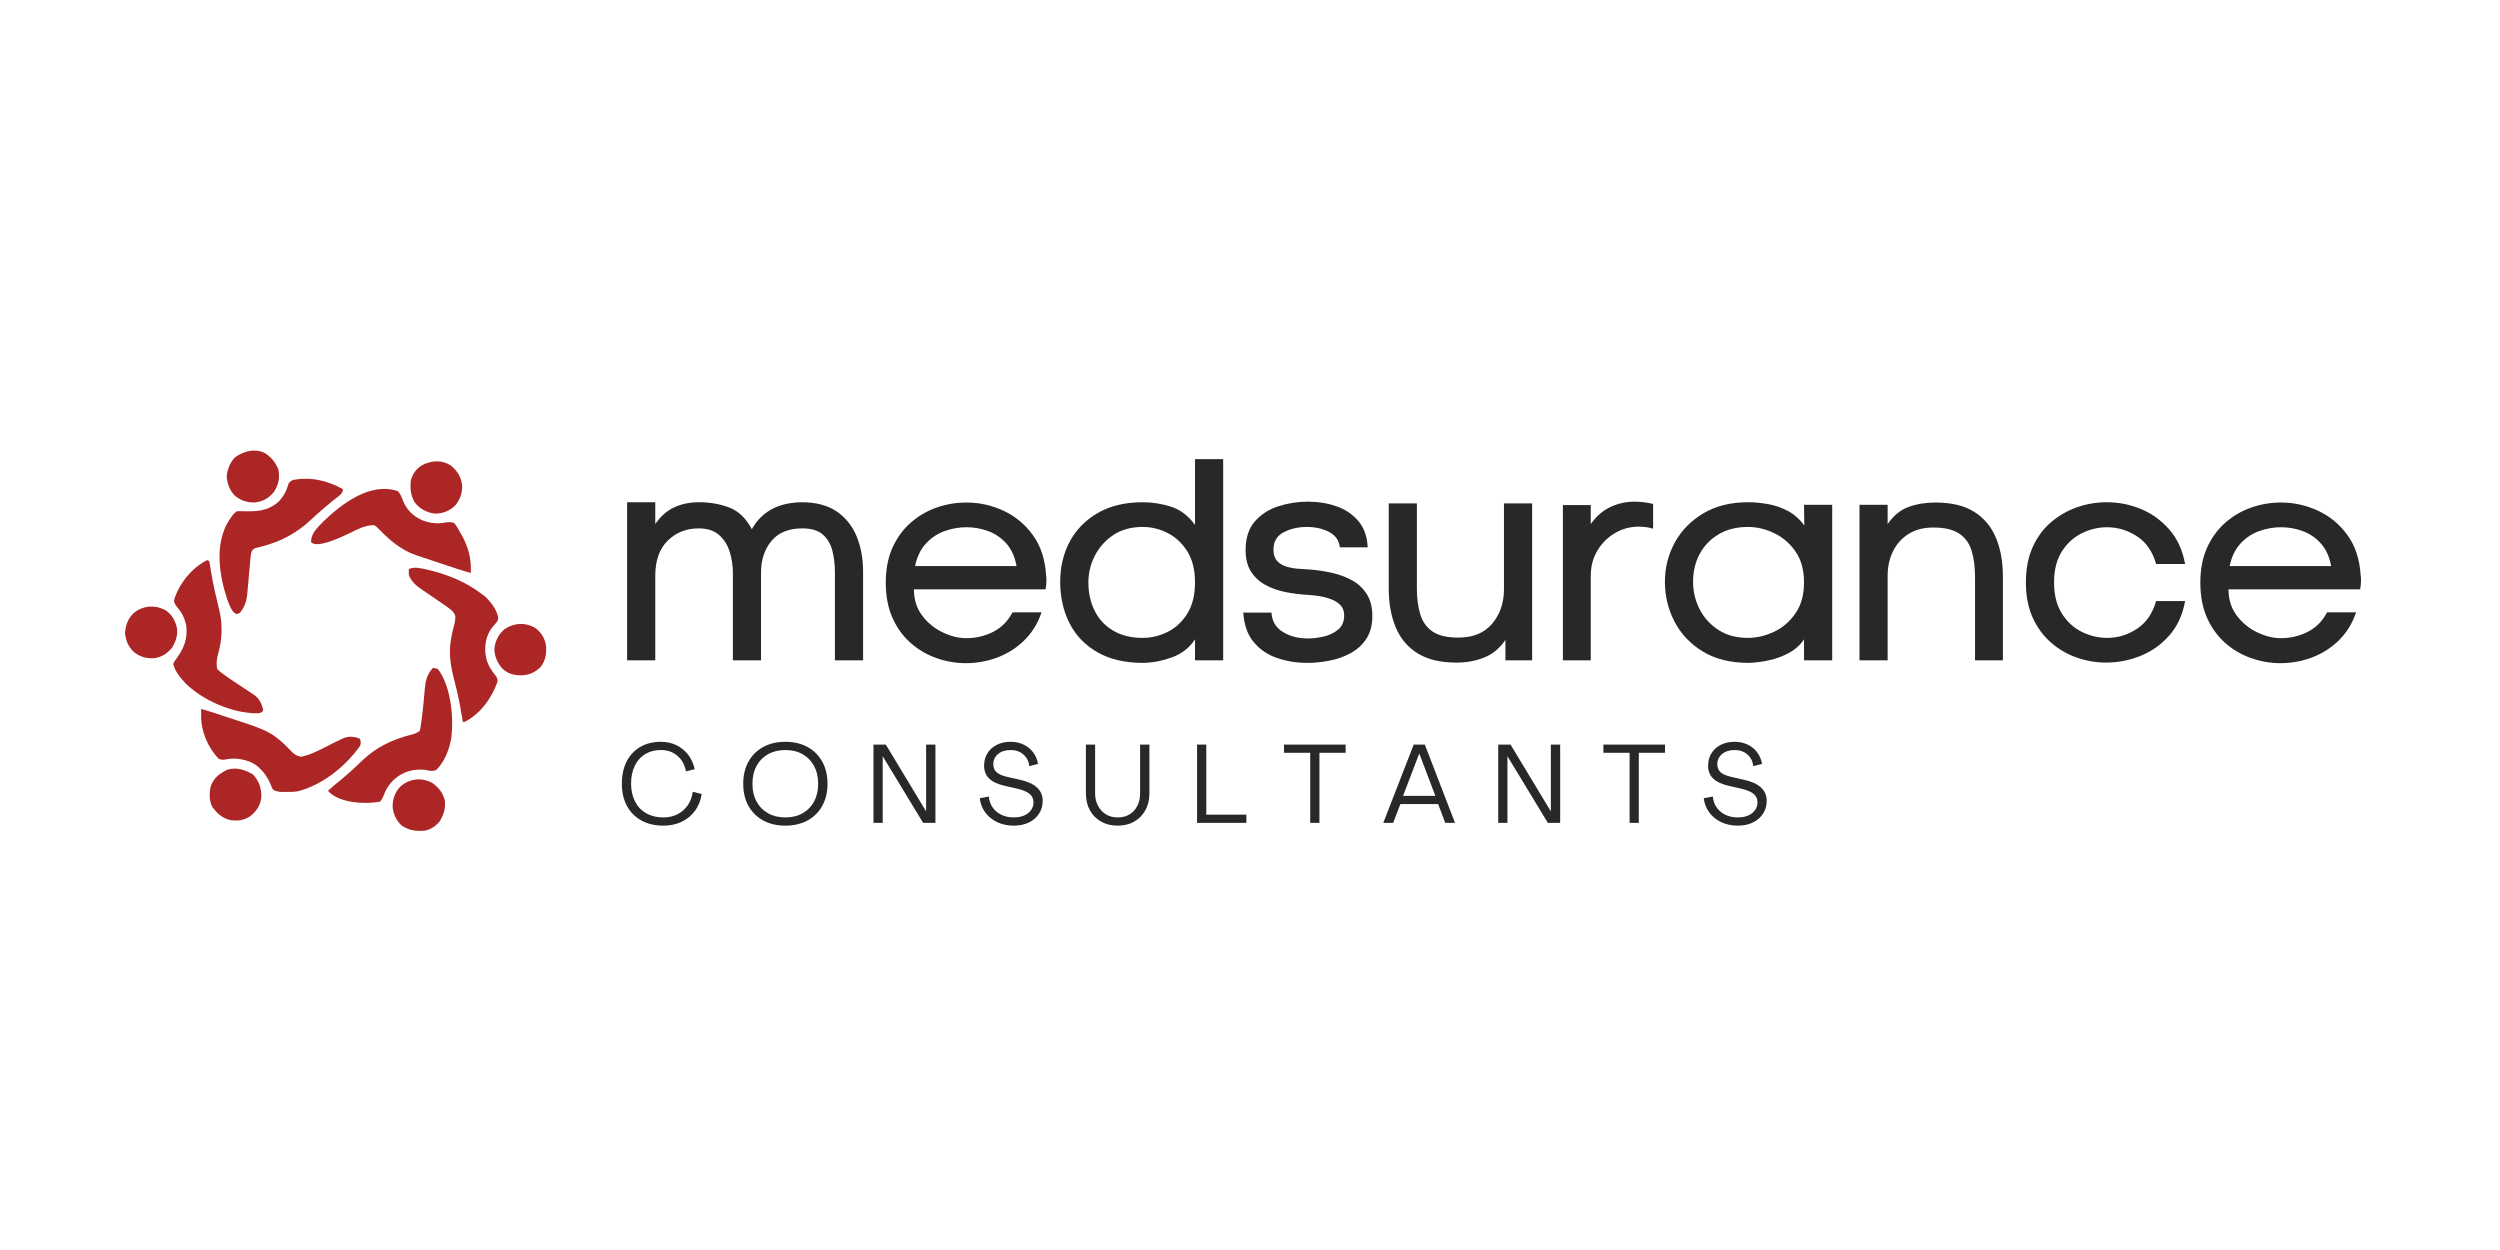 <svg xmlns="http://www.w3.org/2000/svg" xmlns:xlink="http://www.w3.org/1999/xlink" width="2000" zoomAndPan="magnify" viewBox="0 0 1500 750" height="1000" preserveAspectRatio="xMidYMid meet"><defs><g></g><clipPath id="aaf5cae13d"><path d="M 75 270 L 327.75 270 L 327.75 499 L 75 499 Z M 75 270 " clip-rule="nonzero"></path></clipPath></defs><g clip-path="url(#aaf5cae13d)"><path fill="#ad2626" d="M 158.793 271.766 C 162.66 274.113 165.32 277.488 167.031 281.648 C 167.953 286.758 167.215 290.84 164.332 295.18 C 161.297 298.926 157.824 300.879 153.016 301.457 C 148.32 301.719 144.078 300.203 140.559 297.078 C 137.75 293.98 136.254 289.852 135.992 285.695 C 136.523 281.5 138.008 277.344 141.086 274.348 C 146.234 270.684 152.73 268.883 158.793 271.766 Z M 271.082 279.742 C 274.984 283.273 277.07 286.977 277.336 292.246 C 277.176 296.602 275.734 300.383 272.805 303.629 C 269.391 306.715 265.09 308.359 260.477 308.133 C 255.719 307.32 251.734 305.23 248.805 301.383 C 246.324 297.102 245.98 292.988 246.523 288.129 C 247.656 284.27 249.613 281.473 252.973 279.254 C 258.887 276.105 265.477 275.703 271.082 279.742 Z M 205.785 293.52 C 205.582 295.234 205.242 295.859 203.98 297.078 C 203.449 297.484 202.922 297.891 202.375 298.312 C 201.781 298.785 201.176 299.262 200.566 299.742 C 200.246 299.996 199.926 300.246 199.594 300.508 C 197.855 301.898 196.164 303.34 194.477 304.789 C 194.125 305.09 193.766 305.395 193.406 305.703 C 191.289 307.527 189.219 309.402 187.184 311.316 C 178.055 319.902 168.719 324.938 156.598 328.004 C 156.004 328.164 155.402 328.32 154.793 328.48 C 154.258 328.613 153.723 328.746 153.172 328.883 C 151.508 329.625 151.34 330.195 150.668 331.859 C 150.492 332.785 150.367 333.75 150.297 334.75 C 150.242 335.324 150.191 335.895 150.137 336.484 C 150.086 337.098 150.035 337.715 149.98 338.348 C 149.859 339.656 149.738 340.965 149.617 342.27 C 149.43 344.328 149.246 346.387 149.066 348.441 C 148.895 350.434 148.707 352.422 148.52 354.41 C 148.473 355.02 148.422 355.629 148.371 356.258 C 147.941 360.707 146.836 364.008 144.078 367.543 C 143.281 368.117 142.5 368.395 141.738 368.379 C 138.734 367.004 137.441 362.391 136.293 359.418 C 131.68 345.703 129.168 328.957 135.578 315.461 C 138.227 310.531 140.461 307.609 142.281 306.699 C 143.25 306.676 144.215 306.691 145.18 306.727 C 153.594 306.934 160.129 306.93 166.844 301.293 C 170.145 298.031 171.957 294.395 173.227 289.965 C 173.762 289.141 174.656 288.477 175.906 287.969 C 186.477 285.965 196.547 288.324 205.785 293.52 Z M 238.734 294.719 C 240.191 296.332 240.906 297.922 241.617 299.961 C 243.906 305.816 247.496 309.43 253.195 312.09 C 257.562 313.828 262.105 314.441 266.738 313.582 C 269.602 313.094 271.598 313.23 272.734 314 C 273.758 315.297 274.5 316.621 275.277 318.082 C 275.672 318.742 276.066 319.402 276.473 320.086 C 280.863 327.613 283 335.027 282.465 343.84 C 277.188 342.316 271.984 340.57 266.777 338.824 C 265.504 338.398 264.23 337.973 262.961 337.547 C 262.121 337.266 261.281 336.984 260.441 336.703 C 258.363 336.004 256.285 335.312 254.203 334.633 C 253.801 334.5 253.398 334.367 252.984 334.23 C 251.887 333.871 250.789 333.512 249.691 333.156 C 240.543 329.922 233.742 324.121 227.121 317.258 C 226.191 316.211 225.27 315.488 224.355 315.086 C 219.039 315.105 214.785 317.438 210.129 319.727 C 199.125 325.078 191.852 327.266 188.309 326.293 C 187.578 326.008 187.012 325.668 186.613 325.27 C 186.613 319.984 190.379 316.688 193.84 313.062 C 204.941 302.262 222.438 289 238.734 294.715 Z M 124.312 336.055 L 125.508 336.652 C 125.703 337.352 125.867 338.164 126.004 339.094 C 126.086 339.621 126.168 340.148 126.254 340.691 C 126.34 341.273 126.43 341.863 126.52 342.457 C 127.836 350.613 129.738 358.605 131.684 366.633 C 133.75 375.453 133.211 384.305 130.715 392.984 C 129.922 395.77 129.785 398.559 130.301 401.352 C 132.117 403.211 134.16 404.668 136.293 406.145 C 136.879 406.551 137.461 406.957 138.066 407.375 C 139.895 408.617 141.742 409.836 143.594 411.047 C 145.957 412.605 148.316 414.16 150.668 415.73 C 151.105 416.016 151.543 416.305 151.996 416.602 C 155.438 418.949 156.602 421.355 157.785 425.238 C 157.809 425.66 157.832 426.078 157.859 426.512 C 156.293 428.074 155.59 427.926 153.402 427.973 C 139.035 427.703 122.148 420.367 111.82 410.488 C 108.516 407.027 105.07 403.133 103.941 398.355 C 104.293 397.355 104.891 396.359 105.738 395.359 C 110.496 388.789 112.695 383.266 111.73 374.992 C 110.695 370.852 109.188 367.57 106.375 364.359 C 105.184 362.918 104.523 361.652 104.395 360.559 C 104.652 359.043 105.113 357.824 105.738 356.422 C 106.004 355.82 106.266 355.223 106.535 354.602 C 110.324 346.875 116.523 339.945 124.309 336.051 Z M 256.293 341.781 C 256.754 341.887 257.223 341.992 257.695 342.102 C 268.836 344.773 279.949 349.398 289.055 356.422 C 289.672 356.867 290.289 357.312 290.926 357.77 C 294.629 361.309 297.957 365.586 298.977 370.688 C 298.602 372.824 298.184 373.242 296.73 374.766 C 292.48 379.348 291.012 384.477 291.141 390.648 C 291.477 396.918 293.773 401.078 297.734 405.84 C 298.34 406.84 298.605 407.852 298.539 408.875 C 295.188 418.699 288.312 428.273 278.871 433.102 L 277.672 433.102 C 277.555 432.344 277.438 431.586 277.316 430.805 C 276.418 425.227 275.402 419.699 274.07 414.211 C 273.965 413.77 273.859 413.328 273.75 412.875 C 273.219 410.695 272.676 408.52 272.121 406.344 C 270.211 398.719 269.168 391.156 270.672 383.34 C 270.75 382.879 270.828 382.414 270.91 381.934 C 271.277 379.816 271.738 377.797 272.328 375.73 C 272.797 374.09 273.09 372.719 273.141 371.023 C 273.168 370.598 273.191 370.168 273.215 369.727 C 272.395 366.484 268.805 364.535 266.215 362.711 C 265.863 362.461 265.508 362.211 265.145 361.953 C 262.953 360.41 260.742 358.902 258.523 357.402 C 258.016 357.059 257.512 356.715 256.988 356.363 C 255.996 355.691 255 355.023 254 354.359 C 250.23 351.812 247.02 349.414 245.324 345.039 C 245.246 343.691 245.246 342.492 245.324 341.445 C 248.539 339.836 252.93 341.012 256.293 341.781 Z M 99.148 366.008 C 103.027 368.516 105.008 372.055 106.121 376.523 C 106.773 381.016 105.633 384.418 103.457 388.32 C 100.445 392.105 97.109 394.312 92.332 394.953 C 87.949 395.16 84.027 394.109 80.531 391.398 C 76.957 388.008 75.484 384.562 75 379.711 C 75.391 374.887 76.961 370.695 80.641 367.465 C 86.207 363.25 92.875 362.812 99.148 366.004 Z M 321.375 376.898 C 325.004 379.68 327.047 383.305 327.684 387.816 C 327.871 392.516 327.301 396.359 324.398 400.152 C 320.926 403.516 317.465 405.117 312.605 405.207 C 307.98 405.125 304.461 404.172 301.133 400.855 C 298.297 397.34 296.453 393.406 296.676 388.812 C 297.316 384.059 299.219 380.559 302.832 377.391 C 308.688 373.609 315.344 373.238 321.375 376.902 Z M 259.699 400.754 C 260.625 400.828 261.621 401.027 262.695 401.352 C 270.594 411.68 272.254 430.141 270.824 442.543 C 269.68 449.445 266.965 456.574 262.055 461.723 C 259.758 463.18 257.434 462.348 254.906 461.859 C 247.984 461.344 242.336 462.805 236.934 467.25 C 233.363 470.5 231.402 473.805 229.75 478.332 C 229.348 479.332 228.746 480.23 227.949 481.027 C 226.125 481.316 224.395 481.512 222.559 481.629 C 222.066 481.66 221.578 481.691 221.074 481.727 C 213.762 481.969 203.367 480.707 197.797 475.539 C 197.469 475.176 197.133 474.809 196.797 474.438 C 199.379 472.137 202 469.902 204.699 467.734 C 207.238 465.672 209.676 463.523 212.074 461.297 C 212.402 460.992 212.73 460.688 213.07 460.371 C 214.602 458.949 216.125 457.516 217.629 456.062 C 226.223 447.938 235.828 443.574 247.23 440.68 C 248.957 440.266 250.516 439.535 251.91 438.496 C 252.262 436.742 252.539 435.023 252.773 433.254 C 252.848 432.711 252.926 432.164 253 431.609 C 253.465 428.156 253.836 424.699 254.16 421.23 C 254.199 420.828 254.234 420.43 254.273 420.02 C 254.461 418.035 254.637 416.051 254.801 414.062 C 255.289 408.625 256.012 404.949 259.699 400.754 Z M 120.715 425.312 C 125.988 426.852 131.188 428.582 136.395 430.336 C 139.883 431.508 143.371 432.664 146.883 433.773 C 155.07 436.379 160.926 438.949 164.449 441.488 C 164.949 441.852 165.453 442.211 165.973 442.586 C 169.465 445.25 172.461 448.273 175.445 451.48 C 177.219 453.039 178.336 453.547 180.625 454.07 C 187.395 452.695 193.973 448.809 200.133 445.762 C 201.375 445.152 202.625 444.551 203.871 443.949 C 204.242 443.762 204.617 443.574 205 443.383 C 208.293 441.809 210.953 441.676 214.434 442.688 C 214.941 442.883 215.445 443.082 215.969 443.285 C 216.453 444.957 216.727 445.914 216.031 447.543 C 207.219 459.965 193.586 470.906 178.633 474.801 C 176.395 475.129 174.195 475.148 171.938 475.148 C 171.488 475.156 171.043 475.164 170.582 475.172 C 168.109 475.176 166.031 475.137 163.848 473.836 C 163.391 473.102 163.004 472.289 162.688 471.406 C 160.328 465.562 156.605 460.422 150.914 457.453 C 145.59 455.227 140.027 454.484 134.383 455.867 C 132.859 455.867 131.738 455.609 131.016 455.09 C 124.582 448.156 120.59 438.77 120.68 429.32 C 120.684 428.57 120.688 427.816 120.695 427.043 C 120.703 426.473 120.707 425.895 120.715 425.312 Z M 151.793 464.664 C 155.367 468.555 156.902 472.828 156.82 478.047 C 156.359 483.223 154.156 486.352 150.262 489.66 C 146.504 492.242 142.43 492.75 138.016 492 C 133.176 490.867 130.203 487.922 127.309 484.023 C 125.441 480.453 125.555 475.695 126.43 471.816 C 128.23 466.633 131.562 464.254 136.293 461.859 C 141.82 460.133 146.957 461.828 151.793 464.668 Z M 259.523 469.879 C 263.246 472.496 265.945 475.93 266.891 480.43 C 267.465 485.051 266.246 488.516 264.043 492.523 C 261.645 495.523 258.711 497.613 254.91 498.402 C 249.5 498.828 245.535 498.344 241.016 495.332 C 237.98 492.602 236.074 488.641 235.594 484.617 C 235.43 479.848 236.777 475.691 240.008 472.117 C 245.578 467.102 253.016 466.203 259.523 469.879 Z M 259.523 469.879 " fill-opacity="1" fill-rule="nonzero"></path></g><g fill="#272828" fill-opacity="1"><g transform="translate(361.086, 396.184)"><g><path d="M 32.078 -81.75 C 35.297 -86.457 39.117 -89.816 43.547 -91.828 C 47.973 -93.836 52.891 -94.844 58.297 -94.844 C 64.848 -94.844 70.91 -93.781 76.484 -91.656 C 82.055 -89.531 86.566 -85.191 90.016 -78.641 C 95.879 -89.211 105.828 -94.613 119.859 -94.844 C 128.473 -94.844 135.484 -93.004 140.891 -89.328 C 146.297 -85.648 150.289 -80.676 152.875 -74.406 C 155.469 -68.145 156.766 -61.047 156.766 -53.109 L 156.766 0 L 139.859 0 L 139.859 -52.938 C 139.859 -57.312 139.367 -61.508 138.391 -65.531 C 137.41 -69.551 135.516 -72.828 132.703 -75.359 C 129.891 -77.891 125.781 -79.156 120.375 -79.156 C 112.094 -79.156 105.879 -76.625 101.734 -71.562 C 97.598 -66.508 95.531 -60.188 95.531 -52.594 L 95.531 0 L 78.641 0 L 78.641 -52.422 C 78.641 -56.797 78.004 -61.02 76.734 -65.094 C 75.473 -69.176 73.348 -72.539 70.359 -75.188 C 67.367 -77.832 63.285 -79.156 58.109 -79.156 C 50.754 -79.156 44.578 -76.711 39.578 -71.828 C 34.578 -66.941 32.078 -59.898 32.078 -50.703 L 32.078 0 L 15.172 0 L 15.172 -94.844 L 32.078 -94.844 Z M 32.078 -81.75 "></path></g></g></g><g fill="#272828" fill-opacity="1"><g transform="translate(523.18, 396.184)"><g><path d="M 104.5 -50.703 C 104.613 -50.242 104.672 -49.781 104.672 -49.312 C 104.672 -48.852 104.672 -48.336 104.672 -47.766 C 104.672 -45.93 104.5 -44.207 104.156 -42.594 L 25.172 -42.594 C 25.172 -36.5 26.812 -31.266 30.094 -26.891 C 33.375 -22.523 37.457 -19.164 42.344 -16.812 C 47.227 -14.457 51.969 -13.281 56.562 -13.281 C 62.312 -13.281 67.688 -14.539 72.688 -17.062 C 77.688 -19.594 81.566 -23.504 84.328 -28.797 L 101.75 -28.797 C 99.445 -22.016 95.938 -16.352 91.219 -11.812 C 86.508 -7.27 81.133 -3.879 75.094 -1.641 C 69.062 0.598 62.828 1.719 56.391 1.719 C 50.41 1.719 44.547 0.711 38.797 -1.297 C 33.047 -3.305 27.875 -6.32 23.281 -10.344 C 18.688 -14.375 15.035 -19.406 12.328 -25.438 C 9.629 -31.469 8.281 -38.508 8.281 -46.562 C 8.281 -54.613 9.629 -61.625 12.328 -67.594 C 15.035 -73.57 18.688 -78.57 23.281 -82.594 C 27.875 -86.625 33.047 -89.645 38.797 -91.656 C 44.547 -93.664 50.523 -94.672 56.734 -94.672 C 64.441 -94.672 71.828 -93.031 78.891 -89.75 C 85.961 -86.477 91.852 -81.594 96.562 -75.094 C 101.281 -68.602 103.926 -60.473 104.5 -50.703 Z M 86.75 -56.562 C 85.707 -62.195 83.66 -66.707 80.609 -70.094 C 77.566 -73.488 73.945 -75.961 69.75 -77.516 C 65.562 -79.066 61.223 -79.844 56.734 -79.844 C 52.254 -79.844 47.859 -79.066 43.547 -77.516 C 39.234 -75.961 35.492 -73.461 32.328 -70.016 C 29.172 -66.566 27.02 -62.082 25.875 -56.562 Z M 86.75 -56.562 "></path></g></g></g><g fill="#272828" fill-opacity="1"><g transform="translate(629.231, 396.184)"><g><path d="M 104.672 -120.719 L 104.672 0 L 87.781 0 L 87.781 -12.594 C 84.445 -7.531 79.875 -3.938 74.062 -1.812 C 68.258 0.312 62.426 1.43 56.562 1.547 C 45.758 1.547 36.648 -0.578 29.234 -4.828 C 21.816 -9.078 16.238 -14.879 12.5 -22.234 C 8.758 -29.598 6.891 -37.879 6.891 -47.078 C 6.891 -56.047 8.816 -64.125 12.672 -71.312 C 16.523 -78.5 22.16 -84.219 29.578 -88.469 C 36.992 -92.719 45.93 -94.844 56.391 -94.844 C 62.141 -94.844 67.801 -93.953 73.375 -92.172 C 78.957 -90.391 83.758 -86.738 87.781 -81.219 L 87.781 -120.719 Z M 87.781 -46.734 C 87.781 -54.203 86.254 -60.379 83.203 -65.266 C 80.16 -70.16 76.254 -73.844 71.484 -76.312 C 66.711 -78.781 61.68 -80.016 56.391 -80.016 C 49.492 -80.016 43.629 -78.406 38.797 -75.188 C 33.973 -71.969 30.266 -67.828 27.672 -62.766 C 25.086 -57.711 23.797 -52.367 23.797 -46.734 C 23.797 -40.41 25.062 -34.719 27.594 -29.656 C 30.125 -24.602 33.832 -20.641 38.719 -17.766 C 43.602 -14.891 49.438 -13.453 56.219 -13.453 C 61.508 -13.453 66.566 -14.656 71.391 -17.062 C 76.223 -19.477 80.16 -23.16 83.203 -28.109 C 86.254 -33.055 87.781 -39.266 87.781 -46.734 Z M 87.781 -46.734 "></path></g></g></g><g fill="#272828" fill-opacity="1"><g transform="translate(739.421, 396.184)"><g><path d="M 24.656 -66.391 C 24.656 -63.516 25.375 -61.27 26.812 -59.656 C 28.25 -58.051 30.117 -56.906 32.422 -56.219 C 34.723 -55.531 37.109 -55.098 39.578 -54.922 C 42.047 -54.754 44.316 -54.613 46.391 -54.5 C 50.754 -54.156 55.148 -53.492 59.578 -52.516 C 64.004 -51.535 68.055 -50.039 71.734 -48.031 C 75.422 -46.02 78.383 -43.258 80.625 -39.75 C 82.863 -36.238 83.984 -31.844 83.984 -26.562 C 83.984 -21.156 82.805 -16.641 80.453 -13.016 C 78.098 -9.398 74.992 -6.523 71.141 -4.391 C 67.285 -2.266 63.055 -0.742 58.453 0.172 C 53.859 1.086 49.379 1.547 45.016 1.547 C 38.578 1.547 32.508 0.57 26.812 -1.375 C 21.125 -3.332 16.441 -6.523 12.766 -10.953 C 9.086 -15.379 7.016 -21.27 6.547 -28.625 L 23.453 -28.625 C 23.797 -23.445 26.094 -19.566 30.344 -16.984 C 34.602 -14.398 39.609 -13.109 45.359 -13.109 C 48.234 -13.109 51.336 -13.477 54.672 -14.219 C 58.004 -14.969 60.906 -16.348 63.375 -18.359 C 65.844 -20.379 67.078 -23.227 67.078 -26.906 C 67.078 -29.551 66.301 -31.648 64.75 -33.203 C 63.195 -34.754 61.211 -35.957 58.797 -36.812 C 56.391 -37.676 53.922 -38.281 51.391 -38.625 C 48.859 -38.969 46.562 -39.195 44.5 -39.312 C 40.352 -39.551 36.125 -40.098 31.812 -40.953 C 27.5 -41.816 23.531 -43.223 19.906 -45.172 C 16.289 -47.129 13.391 -49.805 11.203 -53.203 C 9.023 -56.598 7.938 -60.879 7.938 -66.047 C 7.938 -73.297 9.773 -79.047 13.453 -83.297 C 17.129 -87.547 21.844 -90.586 27.594 -92.422 C 33.344 -94.266 39.207 -95.188 45.188 -95.188 C 51.395 -95.188 57.141 -94.266 62.422 -92.422 C 67.711 -90.586 72.082 -87.66 75.531 -83.641 C 78.977 -79.617 80.875 -74.332 81.219 -67.781 L 64.5 -67.781 C 64.039 -71.914 61.883 -74.988 58.031 -77 C 54.176 -79.008 49.723 -80.016 44.672 -80.016 C 39.492 -80.016 34.863 -78.953 30.781 -76.828 C 26.695 -74.703 24.656 -71.223 24.656 -66.391 Z M 24.656 -66.391 "></path></g></g></g><g fill="#272828" fill-opacity="1"><g transform="translate(821.503, 396.184)"><g><path d="M 81.75 -12.25 C 78.289 -7.188 74.031 -3.648 68.969 -1.641 C 63.914 0.367 58.344 1.375 52.25 1.375 C 42.82 1.375 35.117 -0.461 29.141 -4.141 C 23.16 -7.816 18.766 -13.016 15.953 -19.734 C 13.141 -26.461 11.734 -34.254 11.734 -43.109 L 11.734 -94.156 L 28.625 -94.156 L 28.625 -43.109 C 28.625 -37.359 29.285 -32.242 30.609 -27.766 C 31.93 -23.285 34.375 -19.805 37.938 -17.328 C 41.5 -14.859 46.672 -13.625 53.453 -13.625 C 62.305 -13.625 69.086 -16.41 73.797 -21.984 C 78.516 -27.566 80.875 -34.438 80.875 -42.594 L 80.875 -94.156 L 97.781 -94.156 L 97.781 0 L 81.75 0 Z M 81.75 -12.25 "></path></g></g></g><g fill="#272828" fill-opacity="1"><g transform="translate(924.795, 396.184)"><g><path d="M 29.656 -81.75 C 32.988 -86.457 36.926 -89.875 41.469 -92 C 46.008 -94.125 50.867 -95.188 56.047 -95.188 C 57.891 -95.188 59.727 -95.07 61.562 -94.844 C 63.406 -94.613 65.242 -94.27 67.078 -93.812 L 67.078 -78.984 C 64.328 -79.785 61.457 -80.188 58.469 -80.188 C 53.289 -80.188 48.516 -78.895 44.141 -76.312 C 39.773 -73.727 36.27 -70.223 33.625 -65.797 C 30.977 -61.367 29.656 -56.281 29.656 -50.531 L 29.656 0 L 12.938 0 L 12.938 -93.125 L 29.656 -93.125 Z M 29.656 -81.75 "></path></g></g></g><g fill="#272828" fill-opacity="1"><g transform="translate(989.46, 396.184)"><g><path d="M 109.859 0 L 92.953 0 L 92.953 -12.594 C 90.766 -9.258 87.773 -6.555 83.984 -4.484 C 80.191 -2.41 76.164 -0.914 71.906 0 C 67.656 0.914 63.578 1.43 59.672 1.547 C 48.859 1.547 39.719 -0.723 32.25 -5.266 C 24.781 -9.805 19.117 -15.781 15.266 -23.188 C 11.41 -30.602 9.484 -38.566 9.484 -47.078 C 9.484 -55.473 11.438 -63.289 15.344 -70.531 C 19.258 -77.77 24.953 -83.629 32.422 -88.109 C 39.891 -92.598 48.859 -94.844 59.328 -94.844 C 63.234 -94.844 67.254 -94.469 71.391 -93.719 C 75.535 -92.977 79.504 -91.602 83.297 -89.594 C 87.086 -87.582 90.363 -84.676 93.125 -80.875 L 92.953 -93.297 L 109.859 -93.297 Z M 92.953 -46.734 C 92.953 -54.203 91.254 -60.379 87.859 -65.266 C 84.473 -70.16 80.191 -73.844 75.016 -76.312 C 69.836 -78.781 64.609 -80.016 59.328 -80.016 C 52.547 -80.016 46.68 -78.547 41.734 -75.609 C 36.785 -72.68 32.988 -68.742 30.344 -63.797 C 27.707 -58.859 26.391 -53.285 26.391 -47.078 C 26.391 -41.211 27.707 -35.723 30.344 -30.609 C 32.988 -25.492 36.754 -21.352 41.641 -18.188 C 46.535 -15.031 52.43 -13.453 59.328 -13.453 C 64.492 -13.453 69.664 -14.656 74.844 -17.062 C 80.02 -19.477 84.332 -23.16 87.781 -28.109 C 91.227 -33.055 92.953 -39.266 92.953 -46.734 Z M 92.953 -46.734 "></path></g></g></g><g fill="#272828" fill-opacity="1"><g transform="translate(1102.753, 396.184)"><g><path d="M 29.828 -81.75 C 33.285 -86.801 37.457 -90.219 42.344 -92 C 47.227 -93.781 52.602 -94.672 58.469 -94.672 C 68.008 -94.672 75.738 -92.832 81.656 -89.156 C 87.57 -85.477 91.938 -80.305 94.75 -73.641 C 97.57 -66.973 98.984 -59.156 98.984 -50.188 L 98.984 0 L 82.266 0 L 82.266 -50.016 C 82.266 -55.879 81.602 -61.051 80.281 -65.531 C 78.957 -70.02 76.484 -73.5 72.859 -75.969 C 69.234 -78.438 64.031 -79.672 57.25 -79.672 C 51.383 -79.672 46.41 -78.375 42.328 -75.781 C 38.254 -73.195 35.148 -69.723 33.016 -65.359 C 30.891 -60.992 29.828 -56.109 29.828 -50.703 L 29.828 0 L 12.938 0 L 12.938 -93.297 L 29.828 -93.297 Z M 29.828 -81.75 "></path></g></g></g><g fill="#272828" fill-opacity="1"><g transform="translate(1206.735, 396.184)"><g><path d="M 104.328 -35.531 C 102.836 -27.25 99.676 -20.375 94.844 -14.906 C 90.02 -9.445 84.273 -5.367 77.609 -2.672 C 70.941 0.023 64.039 1.375 56.906 1.375 C 50.926 1.375 45.062 0.367 39.312 -1.641 C 33.57 -3.648 28.398 -6.664 23.797 -10.688 C 19.203 -14.719 15.551 -19.719 12.844 -25.688 C 10.145 -31.664 8.797 -38.68 8.797 -46.734 C 8.797 -54.785 10.145 -61.828 12.844 -67.859 C 15.551 -73.898 19.234 -78.898 23.891 -82.859 C 28.547 -86.828 33.742 -89.816 39.484 -91.828 C 45.234 -93.836 51.156 -94.844 57.25 -94.844 C 64.383 -94.844 71.227 -93.492 77.781 -90.797 C 84.332 -88.098 90.02 -83.988 94.844 -78.469 C 99.676 -72.945 102.836 -66.047 104.328 -57.766 L 86.922 -57.766 C 84.848 -65.242 81.02 -70.789 75.438 -74.406 C 69.863 -78.031 63.859 -79.844 57.422 -79.844 C 52.254 -79.844 47.227 -78.633 42.344 -76.219 C 37.457 -73.812 33.461 -70.16 30.359 -65.266 C 27.254 -60.379 25.703 -54.203 25.703 -46.734 C 25.703 -39.266 27.254 -33.055 30.359 -28.109 C 33.461 -23.16 37.457 -19.477 42.344 -17.062 C 47.227 -14.656 52.312 -13.453 57.594 -13.453 C 64.031 -13.453 70.008 -15.289 75.531 -18.969 C 81.051 -22.645 84.848 -28.164 86.922 -35.531 Z M 104.328 -35.531 "></path></g></g></g><g fill="#272828" fill-opacity="1"><g transform="translate(1311.924, 396.184)"><g><path d="M 104.5 -50.703 C 104.613 -50.242 104.672 -49.781 104.672 -49.312 C 104.672 -48.852 104.672 -48.336 104.672 -47.766 C 104.672 -45.93 104.5 -44.207 104.156 -42.594 L 25.172 -42.594 C 25.172 -36.5 26.812 -31.266 30.094 -26.891 C 33.375 -22.523 37.457 -19.164 42.344 -16.812 C 47.227 -14.457 51.969 -13.281 56.562 -13.281 C 62.312 -13.281 67.688 -14.539 72.688 -17.062 C 77.688 -19.594 81.566 -23.504 84.328 -28.797 L 101.75 -28.797 C 99.445 -22.016 95.938 -16.352 91.219 -11.812 C 86.508 -7.27 81.133 -3.879 75.094 -1.641 C 69.062 0.598 62.828 1.719 56.391 1.719 C 50.41 1.719 44.547 0.711 38.797 -1.297 C 33.047 -3.305 27.875 -6.32 23.281 -10.344 C 18.688 -14.375 15.035 -19.406 12.328 -25.438 C 9.629 -31.469 8.281 -38.508 8.281 -46.562 C 8.281 -54.613 9.629 -61.625 12.328 -67.594 C 15.035 -73.57 18.688 -78.57 23.281 -82.594 C 27.875 -86.625 33.047 -89.645 38.797 -91.656 C 44.547 -93.664 50.523 -94.672 56.734 -94.672 C 64.441 -94.672 71.828 -93.031 78.891 -89.75 C 85.961 -86.477 91.852 -81.594 96.562 -75.094 C 101.281 -68.602 103.926 -60.473 104.5 -50.703 Z M 86.75 -56.562 C 85.707 -62.195 83.66 -66.707 80.609 -70.094 C 77.566 -73.488 73.945 -75.961 69.75 -77.516 C 65.562 -79.066 61.223 -79.844 56.734 -79.844 C 52.254 -79.844 47.859 -79.066 43.547 -77.516 C 39.234 -75.961 35.492 -73.461 32.328 -70.016 C 29.172 -66.566 27.02 -62.082 25.875 -56.562 Z M 86.75 -56.562 "></path></g></g></g><g fill="#272828" fill-opacity="1"><g transform="translate(370.783, 493.721)"><g><path d="M 27.25 1.672 C 22.188 1.672 17.789 0.641 14.062 -1.422 C 10.332 -3.492 7.441 -6.406 5.391 -10.156 C 3.348 -13.914 2.328 -18.348 2.328 -23.453 C 2.328 -28.609 3.281 -33.062 5.188 -36.812 C 7.102 -40.562 9.816 -43.469 13.328 -45.531 C 16.836 -47.602 20.988 -48.641 25.781 -48.641 C 29.195 -48.641 32.297 -47.961 35.078 -46.609 C 37.859 -45.254 40.203 -43.352 42.109 -40.906 C 44.016 -38.469 45.32 -35.562 46.031 -32.188 L 40.781 -30.906 C 40.062 -34.863 38.348 -37.984 35.641 -40.266 C 32.93 -42.555 29.645 -43.703 25.781 -43.703 C 22.145 -43.703 18.984 -42.879 16.297 -41.234 C 13.609 -39.598 11.531 -37.254 10.062 -34.203 C 8.594 -31.16 7.859 -27.578 7.859 -23.453 C 7.898 -19.367 8.707 -15.801 10.281 -12.75 C 11.863 -9.707 14.109 -7.363 17.016 -5.719 C 19.93 -4.082 23.344 -3.266 27.25 -3.266 C 30.406 -3.266 33.223 -3.895 35.703 -5.156 C 38.191 -6.426 40.234 -8.211 41.828 -10.516 C 43.43 -12.828 44.457 -15.539 44.906 -18.656 L 50.234 -17.328 C 49.66 -13.461 48.328 -10.109 46.234 -7.266 C 44.148 -4.422 41.484 -2.219 38.234 -0.656 C 34.992 0.895 31.332 1.672 27.25 1.672 Z M 27.25 1.672 "></path></g></g></g><g fill="#272828" fill-opacity="1"><g transform="translate(443.605, 493.721)"><g><path d="M 27.578 1.672 C 22.516 1.672 18.082 0.629 14.281 -1.453 C 10.488 -3.547 7.547 -6.469 5.453 -10.219 C 3.367 -13.977 2.328 -18.391 2.328 -23.453 C 2.328 -28.516 3.367 -32.93 5.453 -36.703 C 7.547 -40.484 10.488 -43.414 14.281 -45.5 C 18.082 -47.594 22.516 -48.641 27.578 -48.641 C 32.691 -48.641 37.145 -47.594 40.938 -45.5 C 44.738 -43.414 47.68 -40.484 49.766 -36.703 C 51.859 -32.93 52.906 -28.516 52.906 -23.453 C 52.906 -18.391 51.859 -13.977 49.766 -10.219 C 47.68 -6.469 44.738 -3.547 40.938 -1.453 C 37.145 0.629 32.691 1.672 27.578 1.672 Z M 27.578 -3.266 C 31.578 -3.266 35.051 -4.109 38 -5.797 C 40.957 -7.484 43.242 -9.836 44.859 -12.859 C 46.484 -15.879 47.297 -19.41 47.297 -23.453 C 47.297 -27.535 46.484 -31.086 44.859 -34.109 C 43.242 -37.129 40.957 -39.484 38 -41.172 C 35.051 -42.859 31.578 -43.703 27.578 -43.703 C 23.629 -43.703 20.164 -42.859 17.188 -41.172 C 14.207 -39.484 11.906 -37.129 10.281 -34.109 C 8.664 -31.086 7.859 -27.535 7.859 -23.453 C 7.859 -19.41 8.664 -15.879 10.281 -12.859 C 11.906 -9.836 14.207 -7.484 17.188 -5.797 C 20.164 -4.109 23.629 -3.266 27.578 -3.266 Z M 27.578 -3.266 "></path></g></g></g><g fill="#272828" fill-opacity="1"><g transform="translate(520.091, 493.721)"><g><path d="M 4 0 L 4 -46.969 L 11.391 -46.969 L 35.438 -7.125 L 35.578 -7.125 L 35.578 -46.969 L 41.172 -46.969 L 41.172 0 L 33.781 0 L 9.656 -39.781 L 9.531 -39.781 L 9.531 0 Z M 4 0 "></path></g></g></g><g fill="#272828" fill-opacity="1"><g transform="translate(586.517, 493.721)"><g><path d="M 21.656 1.672 C 18.051 1.672 14.77 0.973 11.812 -0.422 C 8.863 -1.828 6.469 -3.773 4.625 -6.266 C 2.781 -8.754 1.68 -11.598 1.328 -14.797 L 6.797 -15.797 C 6.973 -13.348 7.719 -11.18 9.031 -9.297 C 10.344 -7.41 12.098 -5.93 14.297 -4.859 C 16.492 -3.797 18.945 -3.266 21.656 -3.266 C 25.344 -3.266 28.25 -4.129 30.375 -5.859 C 32.508 -7.598 33.578 -9.754 33.578 -12.328 C 33.578 -14.41 32.801 -16.098 31.25 -17.391 C 29.695 -18.68 27.207 -19.723 23.781 -20.516 L 16.188 -22.25 C 12.008 -23.227 8.922 -24.691 6.922 -26.641 C 4.93 -28.598 3.938 -31.133 3.938 -34.25 C 3.938 -37.094 4.598 -39.586 5.922 -41.734 C 7.254 -43.891 9.109 -45.578 11.484 -46.797 C 13.867 -48.023 16.66 -48.641 19.859 -48.641 C 22.742 -48.641 25.336 -48.082 27.641 -46.969 C 29.953 -45.863 31.863 -44.312 33.375 -42.312 C 34.883 -40.312 35.863 -38 36.312 -35.375 L 31.047 -34.047 C 30.734 -36.93 29.555 -39.258 27.516 -41.031 C 25.473 -42.812 22.941 -43.703 19.922 -43.703 C 16.723 -43.703 14.176 -42.891 12.281 -41.266 C 10.395 -39.648 9.453 -37.617 9.453 -35.172 C 9.453 -33.18 10.117 -31.582 11.453 -30.375 C 12.785 -29.176 14.941 -28.242 17.922 -27.578 L 25.516 -25.844 C 34.578 -23.852 39.109 -19.633 39.109 -13.188 C 39.109 -10.344 38.383 -7.801 36.938 -5.562 C 35.5 -3.32 33.477 -1.555 30.875 -0.266 C 28.281 1.023 25.207 1.672 21.656 1.672 Z M 21.656 1.672 "></path></g></g></g><g fill="#272828" fill-opacity="1"><g transform="translate(648.213, 493.721)"><g><path d="M 22.391 1.672 C 18.609 1.672 15.285 0.859 12.422 -0.766 C 9.555 -2.391 7.32 -4.656 5.719 -7.562 C 4.125 -10.469 3.328 -13.812 3.328 -17.594 L 3.328 -46.969 L 8.859 -46.969 L 8.859 -17.594 C 8.859 -14.969 9.41 -12.566 10.516 -10.391 C 11.629 -8.211 13.195 -6.477 15.219 -5.188 C 17.238 -3.906 19.629 -3.266 22.391 -3.266 C 25.141 -3.266 27.516 -3.875 29.516 -5.094 C 31.516 -6.312 33.066 -8 34.172 -10.156 C 35.285 -12.312 35.844 -14.789 35.844 -17.594 L 35.844 -46.969 L 41.438 -46.969 L 41.438 -17.594 C 41.438 -13.812 40.625 -10.469 39 -7.562 C 37.383 -4.656 35.156 -2.391 32.312 -0.766 C 29.469 0.859 26.16 1.672 22.391 1.672 Z M 22.391 1.672 "></path></g></g></g><g fill="#272828" fill-opacity="1"><g transform="translate(714.24, 493.721)"><g><path d="M 4 0 L 4 -46.969 L 9.531 -46.969 L 9.531 -4.938 L 33.578 -4.938 L 33.578 0 Z M 4 0 "></path></g></g></g><g fill="#272828" fill-opacity="1"><g transform="translate(769.74, 493.721)"><g><path d="M 16.391 0 L 16.391 -42.047 L 0.672 -42.047 L 0.672 -46.969 L 37.641 -46.969 L 37.641 -42.047 L 21.922 -42.047 L 21.922 0 Z M 16.391 0 "></path></g></g></g><g fill="#272828" fill-opacity="1"><g transform="translate(829.305, 493.721)"><g><path d="M 0.672 0 L 18.922 -46.969 L 25.578 -46.969 L 43.703 0 L 37.844 0 L 33.578 -11.266 L 10.922 -11.266 L 6.594 0 Z M 12.531 -16.188 L 31.906 -16.188 L 22.312 -41.5 L 22.188 -41.5 Z M 12.531 -16.188 "></path></g></g></g><g fill="#272828" fill-opacity="1"><g transform="translate(894.931, 493.721)"><g><path d="M 4 0 L 4 -46.969 L 11.391 -46.969 L 35.438 -7.125 L 35.578 -7.125 L 35.578 -46.969 L 41.172 -46.969 L 41.172 0 L 33.781 0 L 9.656 -39.781 L 9.531 -39.781 L 9.531 0 Z M 4 0 "></path></g></g></g><g fill="#272828" fill-opacity="1"><g transform="translate(961.358, 493.721)"><g><path d="M 16.391 0 L 16.391 -42.047 L 0.672 -42.047 L 0.672 -46.969 L 37.641 -46.969 L 37.641 -42.047 L 21.922 -42.047 L 21.922 0 Z M 16.391 0 "></path></g></g></g><g fill="#272828" fill-opacity="1"><g transform="translate(1020.922, 493.721)"><g><path d="M 21.656 1.672 C 18.051 1.672 14.77 0.973 11.812 -0.422 C 8.863 -1.828 6.469 -3.773 4.625 -6.266 C 2.781 -8.754 1.68 -11.598 1.328 -14.797 L 6.797 -15.797 C 6.973 -13.348 7.719 -11.18 9.031 -9.297 C 10.344 -7.41 12.098 -5.93 14.297 -4.859 C 16.492 -3.797 18.945 -3.266 21.656 -3.266 C 25.344 -3.266 28.25 -4.129 30.375 -5.859 C 32.508 -7.598 33.578 -9.754 33.578 -12.328 C 33.578 -14.41 32.801 -16.098 31.25 -17.391 C 29.695 -18.68 27.207 -19.723 23.781 -20.516 L 16.188 -22.25 C 12.008 -23.227 8.922 -24.691 6.922 -26.641 C 4.93 -28.598 3.938 -31.133 3.938 -34.25 C 3.938 -37.094 4.598 -39.586 5.922 -41.734 C 7.254 -43.891 9.109 -45.578 11.484 -46.797 C 13.867 -48.023 16.66 -48.641 19.859 -48.641 C 22.742 -48.641 25.336 -48.082 27.641 -46.969 C 29.953 -45.863 31.863 -44.312 33.375 -42.312 C 34.883 -40.312 35.863 -38 36.312 -35.375 L 31.047 -34.047 C 30.734 -36.93 29.555 -39.258 27.516 -41.031 C 25.473 -42.812 22.941 -43.703 19.922 -43.703 C 16.723 -43.703 14.176 -42.891 12.281 -41.266 C 10.395 -39.648 9.453 -37.617 9.453 -35.172 C 9.453 -33.18 10.117 -31.582 11.453 -30.375 C 12.785 -29.176 14.941 -28.242 17.922 -27.578 L 25.516 -25.844 C 34.578 -23.852 39.109 -19.633 39.109 -13.188 C 39.109 -10.344 38.383 -7.801 36.938 -5.562 C 35.5 -3.32 33.477 -1.555 30.875 -0.266 C 28.281 1.023 25.207 1.672 21.656 1.672 Z M 21.656 1.672 "></path></g></g></g></svg>